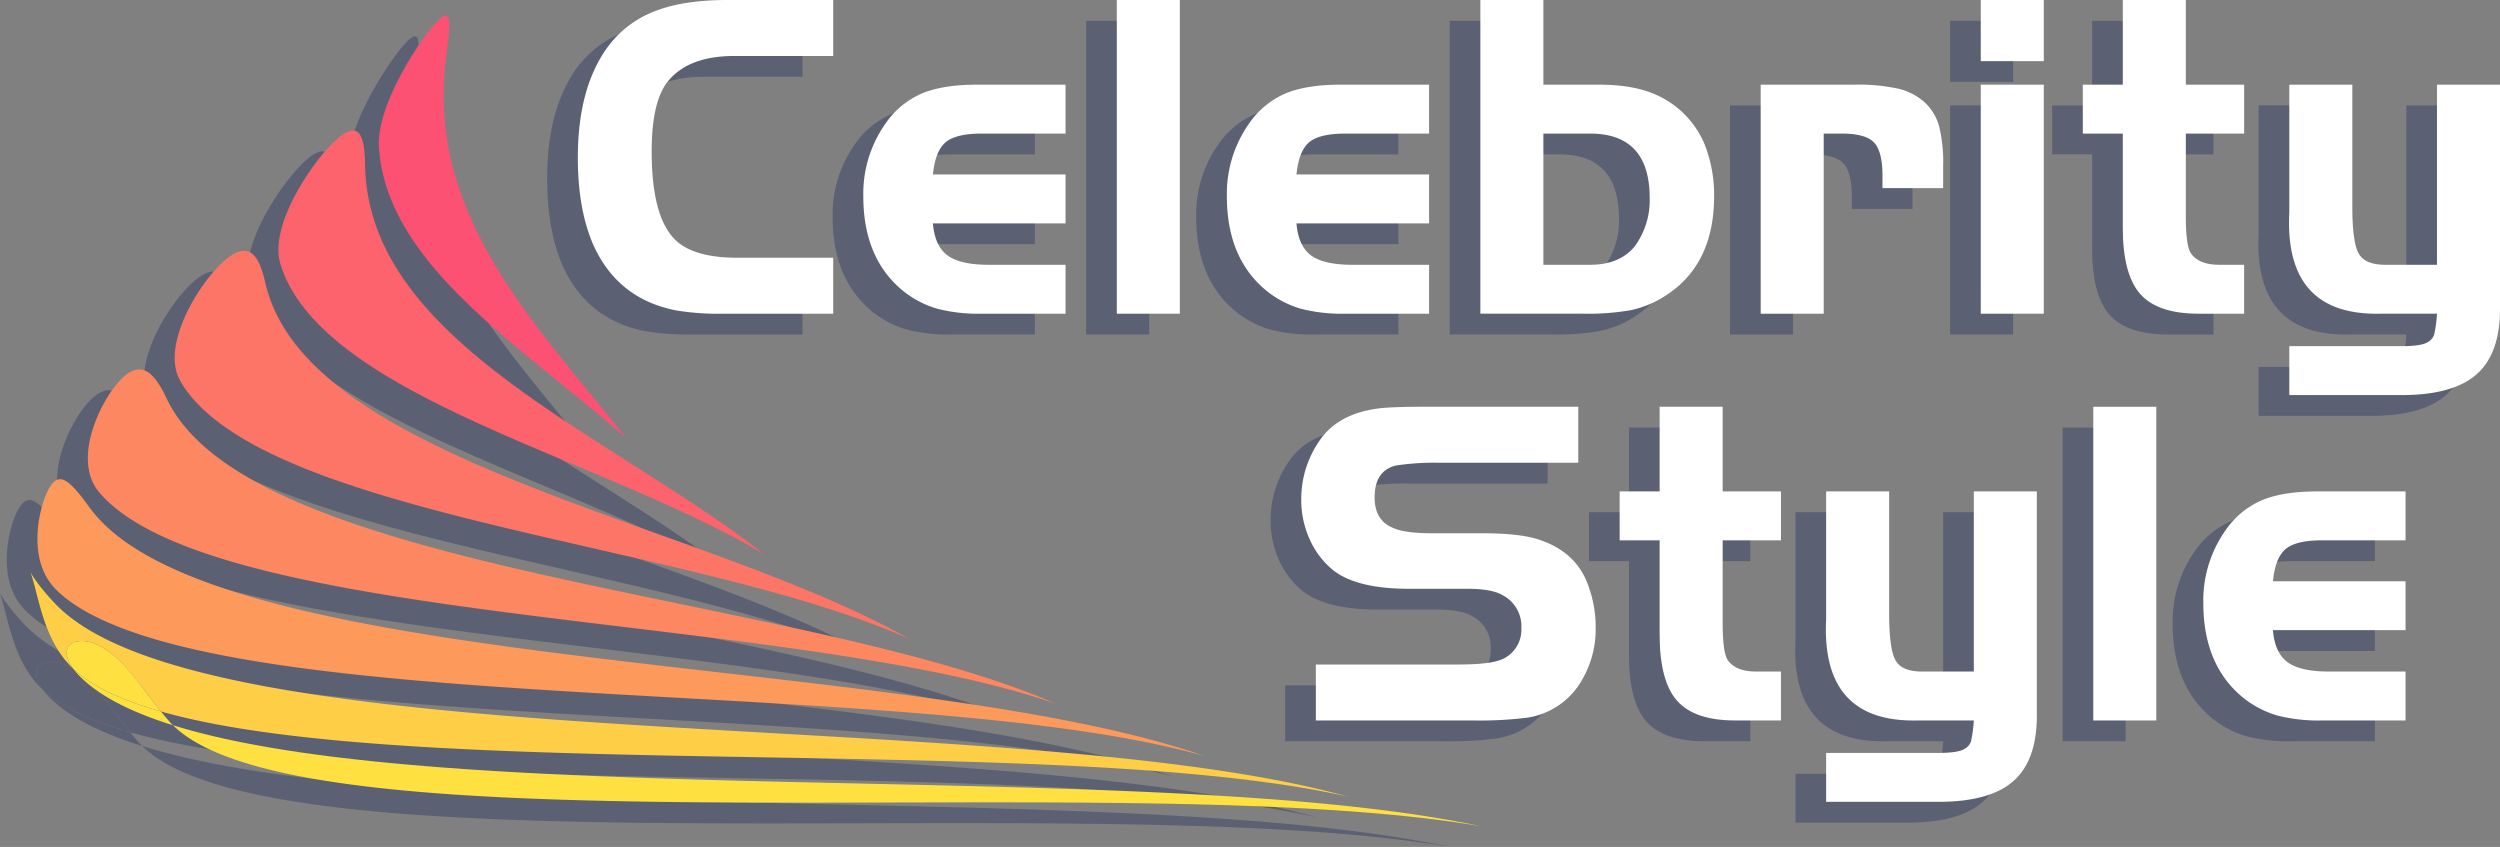 <svg xmlns="http://www.w3.org/2000/svg" width="672.166" height="227.713" viewBox="0 0 672.166 227.713">
  <rect x="0" y="0" width="672.166" height="227.713" fill="#808080" stroke="none"/>
  <g id="组_11" data-name="组 11" transform="translate(-13389.455 -8686.874)">
    <g id="组_5" data-name="组 5" opacity="0.35">
      <g id="组_1" data-name="组 1">
        <path id="路径_1" data-name="路径 1" d="M13605.232,8761.762v15.048h-29.464a69.583,69.583,0,0,1-12.771-.885q-15.554-3.035-22.129-17.324-4.3-9.608-4.3-23.773,0-16.944,6.574-27.567a28.355,28.355,0,0,1,12.836-11.254q8.029-3.538,20.676-3.541h28.578v15.048h-26.556q-12.013,0-17.577,6.449-4.677,5.313-4.678,19.222,0,18.718,7.207,24.532,5.057,4.046,15.807,4.046Z" fill="#16285b"/>
        <path id="路径_2" data-name="路径 2" d="M13667.7,8739.379v13.151h-35.66q.5,6.072,3.92,8.6t11.129,2.529h20.611v13.15h-22.508a44.3,44.3,0,0,1-11.95-1.327,26.587,26.587,0,0,1-8.662-4.363q-11.257-8.726-11.255-25.923a32.693,32.693,0,0,1,5.943-19.475,22.832,22.832,0,0,1,9.737-8.093q5.688-2.4,14.921-2.4h23.773v13.151h-22.508q-6.958,0-9.737,2.34t-3.415,8.661Z" fill="#16285b"/>
        <path id="路径_3" data-name="路径 3" d="M13698.427,8776.81h-16.944v-84.345h16.944Z" fill="#16285b"/>
        <path id="路径_4" data-name="路径 4" d="M13765.445,8739.379v13.151h-35.66q.505,6.072,3.92,8.6t11.129,2.529h20.611v13.15h-22.509a44.3,44.3,0,0,1-11.949-1.327,26.6,26.6,0,0,1-8.662-4.363q-11.256-8.726-11.255-25.923a32.7,32.7,0,0,1,5.943-19.475,22.843,22.843,0,0,1,9.737-8.093q5.689-2.4,14.922-2.4h23.772v13.151h-22.509q-6.955,0-9.735,2.34t-3.416,8.661Z" fill="#16285b"/>
        <path id="路径_5" data-name="路径 5" d="M13796.173,8715.227h14.922q9.863,0,16.06,3.034a25.171,25.171,0,0,1,12.267,12.773,36.86,36.86,0,0,1,2.655,14.162q0,18.716-13.531,27.062a27.461,27.461,0,0,1-8.852,3.6,67.034,67.034,0,0,1-12.9.948h-27.567v-84.345h16.945Zm0,13.151v35.281h12.52q7.964,0,12.013-4.933a20.867,20.867,0,0,0,4.046-13.024q0-17.323-16.059-17.324Z" fill="#16285b"/>
        <path id="路径_6" data-name="路径 6" d="M13854.593,8715.227h25.037a51.286,51.286,0,0,1,11.95,1.075,16.128,16.128,0,0,1,7.019,3.6,13.693,13.693,0,0,1,3.92,6.322,39.877,39.877,0,0,1,1.138,10.875v5.944h-16.312v-3.288q0-6.574-2.274-8.978t-8.727-2.4h-4.8v48.432h-16.945Z" fill="#16285b"/>
        <path id="路径_7" data-name="路径 7" d="M13913.772,8708.9v-16.439h16.943V8708.9Zm0,6.322h16.943v61.583h-16.943Z" fill="#16285b"/>
        <path id="路径_8" data-name="路径 8" d="M13951.96,8715.227v-22.762h16.944v22.762h15.68v13.151h-15.68v22.383q0,7.843,1.391,9.863,2.149,3.035,7.588,3.035h6.7v13.15h-12.266q-11,0-15.681-5.311t-4.678-17.829v-25.292h-10.749v-13.151Z" fill="#16285b"/>
        <path id="路径_9" data-name="路径 9" d="M14036.43,8763.659v-48.433h16.945v60.318q0,12.013-6.323,17.577t-20.105,5.564h-30.223v-13.151h30.223q5.436,0,7.081-1.137a3.533,3.533,0,0,0,1.645-1.962,34.572,34.572,0,0,0,.758-5.627h-15.047q-26.052.633-24.659-27.187v-34.4h16.945v32.752q0,9.611,1.707,12.646t7.144,3.035Z" fill="#16285b"/>
      </g>
      <g id="组_2" data-name="组 2">
        <path id="路径_10" data-name="路径 10" d="M13735,8886.176v-15.048h38.566q9.231,0,12.267-1.771a8.7,8.7,0,0,0,4.427-7.967,9.444,9.444,0,0,0-5.185-8.978q-2.911-1.642-9.357-1.645h-15.681q-14.291,0-20.611-5.186a22.578,22.578,0,0,1-6.133-8.219,25.606,25.606,0,0,1-2.213-10.622,27.41,27.41,0,0,1,5.184-16.186q5.057-7.083,16.187-8.347,3.794-.379,11.254-.379h41.856v15.048h-37.811a67.572,67.572,0,0,0-11.253.758q-5.691,1.393-5.691,8.6,0,6.069,4.806,8.093,3.16,1.518,10.621,1.517h13.531q10.367,0,15.428,1.771,8.977,3.034,12.393,10.623a32.16,32.16,0,0,1,2.655,13.023,26.859,26.859,0,0,1-3.541,13.784,20.425,20.425,0,0,1-14.795,10.369,101.693,101.693,0,0,1-14.542.759Z" fill="#16285b"/>
        <path id="路径_11" data-name="路径 11" d="M13827.431,8824.593v-22.762h16.945v22.762h15.68v13.15h-15.68v22.383q0,7.841,1.391,9.864,2.15,3.034,7.587,3.035h6.7v13.15h-12.266q-11,0-15.68-5.311t-4.68-17.83v-25.292h-10.749v-13.15Z" fill="#16285b"/>
        <path id="路径_12" data-name="路径 12" d="M13911.9,8873.025v-48.433h16.943v60.318q0,12.012-6.322,17.577t-20.106,5.563H13872.2V8894.9h30.221q5.438,0,7.082-1.138a3.525,3.525,0,0,0,1.644-1.96,34.507,34.507,0,0,0,.76-5.627h-15.049q-26.051.63-24.657-27.187v-34.4h16.943v32.752q0,9.611,1.707,12.646t7.145,3.035Z" fill="#16285b"/>
        <path id="路径_13" data-name="路径 13" d="M13960.965,8886.176h-16.943v-84.345h16.943Z" fill="#16285b"/>
        <path id="路径_14" data-name="路径 14" d="M14027.984,8848.745V8861.9h-35.66q.505,6.07,3.92,8.6t11.129,2.529h20.611v13.15h-22.509a44.241,44.241,0,0,1-11.949-1.329,26.563,26.563,0,0,1-8.662-4.361q-11.257-8.726-11.255-25.924a32.7,32.7,0,0,1,5.943-19.474,22.835,22.835,0,0,1,9.737-8.094q5.689-2.4,14.922-2.4h23.772v13.15h-22.509q-6.957,0-9.736,2.341t-3.415,8.661Z" fill="#16285b"/>
      </g>
      <path id="路径_15" data-name="路径 15" d="M13545.146,8804.733q-1.5-1.843-3.015-3.687t-3.025-3.689q-1.513-1.846-3.017-3.691t-2.984-3.691q-1.481-1.844-2.934-3.688t-2.861-3.687q-1.409-1.841-2.771-3.681t-2.664-3.673q-1.3-1.834-2.541-3.663t-2.4-3.648q-1.165-1.821-2.254-3.63t-2.095-3.605q-1-1.8-1.927-3.577t-1.753-3.542q-.833-1.761-1.577-3.5t-1.4-3.449q-.655-1.709-1.222-3.39t-1.048-3.322q-.482-1.642-.88-3.244t-.72-3.154q-.321-1.553-.567-3.055t-.429-2.941q-.18-1.443-.3-2.817c-.081-.917-.142-1.812-.187-2.68s-.075-1.712-.091-2.529-.019-1.605-.011-2.364.028-1.489.057-2.186.063-1.363.1-1.994.086-1.229.135-1.789.1-1.084.151-1.569.1-.932.152-1.338.1-.77.139-1.092.081-.6.113-.835.059-.423.078-.566c.211-1.567.374-2.954.476-4.143a23.75,23.75,0,0,0,.108-2.956,3.605,3.605,0,0,0-.363-1.672.725.725,0,0,0-.948-.286,5.043,5.043,0,0,0-1.642,1.2,28.633,28.633,0,0,0-2.4,2.771c-.508.65-1.036,1.36-1.578,2.119s-1.1,1.569-1.661,2.419-1.131,1.74-1.7,2.662-1.129,1.874-1.681,2.848-1.091,1.97-1.608,2.977-1.017,2.024-1.484,3.046-.906,2.043-1.306,3.058-.762,2.022-1.077,3.015-.587,1.966-.808,2.915a27.891,27.891,0,0,0-.5,2.765,20.162,20.162,0,0,0-.163,2.566c0,.146,0,.34.014.575s.023.516.046.836.051.683.09,1.082.089.84.151,1.314.137.985.229,1.529.2,1.122.327,1.729.276,1.247.447,1.914.365,1.362.586,2.082.468,1.465.746,2.233.584,1.559.924,2.37.712,1.642,1.119,2.49.85,1.715,1.329,2.6,1,1.779,1.551,2.69,1.149,1.837,1.781,2.773,1.3,1.885,2.017,2.843,1.463,1.927,2.255,2.9,1.621,1.962,2.489,2.954,1.776,1.992,2.72,3,1.924,2.019,2.94,3.036,2.064,2.041,3.146,3.068,2.2,2.062,3.338,3.1,2.314,2.078,3.511,3.123,2.417,2.095,3.658,3.147,2.5,2.109,3.782,3.169,2.574,2.123,3.88,3.191,2.623,2.138,3.946,3.213,2.654,2.152,3.985,3.235,2.663,2.169,3.99,3.26,2.651,2.185,3.966,3.283,2.619,2.2,3.908,3.311,2.548,2.2,3.8,3.313c-.534-.671-1.063-1.342-1.6-2.014Q13546.648,8806.577,13545.146,8804.733Z" fill="#16285b"/>
      <path id="路径_16" data-name="路径 16" d="M13586.228,8841.16q-1.857-1.452-3.8-2.9t-3.967-2.9q-2.021-1.447-4.111-2.892t-4.233-2.885q-2.029-1.364-4.1-2.726c-.078-.052-.153-.1-.231-.154q-2.19-1.438-4.415-2.876c-.937-.606-1.882-1.211-2.825-1.816-.549-.352-1.094-.705-1.645-1.057q-2.244-1.436-4.5-2.87l-4.511-2.87q-2.253-1.436-4.5-2.871t-4.458-2.872q-2.213-1.436-4.395-2.874t-4.313-2.877q-2.131-1.44-4.207-2.881t-4.084-2.885q-2.007-1.443-3.939-2.887t-3.782-2.89q-1.849-1.444-3.607-2.889t-3.42-2.886q-1.661-1.443-3.222-2.882t-3.015-2.872q-1.456-1.433-2.8-2.859t-2.584-2.84q-1.235-1.415-2.363-2.815t-2.145-2.783q-1.017-1.384-1.927-2.746t-1.715-2.7q-.806-1.336-1.508-2.644t-1.312-2.576q-.608-1.273-1.124-2.5t-.949-2.418q-.434-1.185-.787-2.319t-.64-2.213c-.191-.719-.359-1.416-.509-2.094s-.278-1.329-.393-1.961-.209-1.236-.292-1.816-.151-1.135-.21-1.662-.1-1.026-.142-1.5-.067-.907-.09-1.315-.04-.781-.053-1.124-.022-.649-.029-.923-.012-.511-.017-.712-.007-.364-.011-.49a29.8,29.8,0,0,0-.342-3.872,9.655,9.655,0,0,0-.774-2.665,2.743,2.743,0,0,0-1.274-1.371,2.483,2.483,0,0,0-1.854.012,8.817,8.817,0,0,0-2.5,1.481,28.042,28.042,0,0,0-3.165,3.021c-.581.635-1.169,1.316-1.76,2.036s-1.182,1.479-1.771,2.27-1.172,1.614-1.745,2.462-1.135,1.721-1.68,2.609-1.068,1.8-1.568,2.711-.976,1.842-1.417,2.77-.852,1.856-1.221,2.78-.7,1.843-.985,2.749-.524,1.8-.713,2.673a22.879,22.879,0,0,0-.409,2.559,17.155,17.155,0,0,0-.079,2.4,13.027,13.027,0,0,0,.271,2.209c.024.12.061.272.108.455s.107.4.179.638.157.514.258.812.215.625.347.977.282.729.45,1.13.357.825.568,1.271.444.914.7,1.4.542,1,.853,1.521.649,1.07,1.019,1.631.769,1.136,1.2,1.726.9,1.194,1.4,1.811,1.034,1.246,1.607,1.887,1.183,1.29,1.832,1.948,1.337,1.328,2.065,2,1.5,1.359,2.307,2.049,1.662,1.386,2.555,2.087,1.83,1.406,2.809,2.116,2,1.423,3.06,2.139,2.166,1.435,3.313,2.157,2.332,1.443,3.559,2.169,2.493,1.451,3.8,2.178,2.649,1.455,4.029,2.183,2.8,1.458,4.247,2.188,2.935,1.46,4.451,2.19,3.061,1.46,4.636,2.189,3.176,1.462,4.8,2.193,3.277,1.463,4.948,2.194,3.363,1.467,5.07,2.2,3.432,1.469,5.168,2.205,3.483,1.474,5.238,2.213l5.284,2.226q2.65,1.113,5.3,2.237t5.29,2.254q2.64,1.134,5.253,2.274t5.188,2.3q2.285,1.025,4.523,2.063c.188.087.382.173.569.26q2.518,1.167,4.975,2.349c.48.232.956.465,1.433.7,1.144.558,2.28,1.118,3.4,1.681q2.375,1.2,4.661,2.411t4.472,2.443c1.136.64,2.244,1.283,3.336,1.93C13586.484,8841.362,13586.358,8841.261,13586.228,8841.16Z" fill="#16285b"/>
      <path id="路径_17" data-name="路径 17" d="M13623.629,8863.107q-1.942-1.066-3.992-2.125t-4.194-2.109q-2.149-1.05-4.39-2.092t-4.569-2.075q-1.446-.642-2.927-1.28c-.6-.259-1.2-.519-1.811-.777q-2.043-.87-4.145-1.734c-.249-.1-.494-.206-.744-.308q-2.481-1.018-5.026-2.027t-5.146-2.013q-2.6-1-5.247-2-2.413-.911-4.861-1.815c-.157-.058-.312-.117-.469-.175q-2.682-.993-5.395-1.981l-.816-.3q-2.306-.839-4.622-1.678-2.728-.987-5.465-1.971l-5.469-1.969q-2.733-.984-5.454-1.969t-5.421-1.972q-2.7-.987-5.366-1.977t-5.295-1.981q-2.626-.993-5.2-1.99t-5.1-2q-2.518-1-4.974-2.01t-4.834-2.021q-2.38-1.014-4.683-2.033t-4.516-2.045q-2.213-1.024-4.338-2.055t-4.151-2.065q-2.026-1.036-3.954-2.074t-3.751-2.081q-1.822-1.042-3.541-2.085t-3.328-2.087q-1.608-1.044-3.111-2.085t-2.9-2.079q-1.393-1.037-2.68-2.068t-2.465-2.053q-1.181-1.022-2.255-2.031t-2.051-2q-.974-.995-1.852-1.971t-1.66-1.932q-.782-.954-1.477-1.884t-1.306-1.829q-.609-.9-1.143-1.766t-.991-1.7q-.46-.829-.852-1.617c-.264-.524-.5-1.035-.727-1.528s-.424-.974-.609-1.436-.355-.905-.509-1.33-.293-.832-.418-1.218-.237-.753-.339-1.1-.191-.668-.271-.97-.152-.579-.214-.834-.118-.484-.166-.69-.09-.386-.126-.541-.066-.282-.092-.384a23.8,23.8,0,0,0-1-3.152,10.706,10.706,0,0,0-1.23-2.3,4.838,4.838,0,0,0-1.491-1.4,3.353,3.353,0,0,0-1.788-.441,5.357,5.357,0,0,0-2.123.564,12.432,12.432,0,0,0-2.479,1.618,26.917,26.917,0,0,0-2.829,2.71c-.634.693-1.266,1.438-1.89,2.224s-1.24,1.614-1.841,2.478-1.186,1.758-1.745,2.678-1.1,1.864-1.6,2.822-.974,1.931-1.4,2.908-.815,1.959-1.152,2.937-.622,1.949-.852,2.908a24.345,24.345,0,0,0-.5,2.824,18.24,18.24,0,0,0-.114,2.687,13.915,13.915,0,0,0,.306,2.5,11.148,11.148,0,0,0,.748,2.266c.042.093.1.206.165.34s.148.286.243.458.2.362.326.571.263.434.417.677.326.5.516.778.4.566.623.872.473.626.74.96.557.681.868,1.039.647.73,1.008,1.112.745.775,1.157,1.178.852.815,1.319,1.236.963.851,1.49,1.288,1.083.881,1.672,1.332,1.209.907,1.863,1.369,1.341.929,2.063,1.4,1.479.947,2.271,1.427,1.619.96,2.483,1.444,1.766.971,2.7,1.459,1.914.978,2.927,1.467,2.063.982,3.151,1.474,2.215.981,3.378,1.473,2.366.981,3.605,1.471,2.515.978,3.827,1.466,2.662.972,4.049,1.456,2.806.967,4.262,1.447,2.947.959,4.471,1.437,3.081.951,4.67,1.424,3.209.943,4.859,1.411,3.33.935,5.038,1.4,3.441.928,5.2,1.389,3.546.92,5.354,1.378,3.639.914,5.49,1.368,3.722.908,5.61,1.361,3.793.9,5.712,1.356,3.852.9,5.8,1.353,3.9.9,5.862,1.354l5.908,1.355,5.936,1.361q2.969.681,5.94,1.369t5.928,1.381q2.956.694,5.893,1.4t5.84,1.412c1.127.276,2.24.558,3.359.835.8.2,1.609.4,2.405.6,1.21.3,2.4.615,3.6.924.689.178,1.389.354,2.075.533q2.81.735,5.56,1.482t5.431,1.512q2.681.762,5.284,1.541,2.332.7,4.591,1.407l.531.165q2.517.8,4.943,1.606l.058.02q2.4.8,4.694,1.621,2.326.829,4.548,1.676t4.333,1.71q2.112.861,4.109,1.743l.083.037Q13624.568,8863.622,13623.629,8863.107Z" fill="#16285b"/>
      <path id="路径_18" data-name="路径 18" d="M13662.179,8880.444q-1.849-.763-3.8-1.516t-3.99-1.493q-2.043-.741-4.18-1.472t-4.363-1.45c-1.039-.336-2.1-.669-3.166-1-.457-.142-.91-.285-1.373-.426-1.148-.352-2.318-.7-3.5-1.049l-1.209-.356q-2.394-.7-4.866-1.382t-5.018-1.359q-2.544-.675-5.158-1.341t-5.287-1.319c-.574-.142-1.163-.279-1.741-.419-1.217-.295-2.432-.59-3.664-.883-.461-.108-.933-.216-1.4-.324-1.365-.321-2.731-.643-4.116-.959q-2.78-.64-5.6-1.27t-5.686-1.255q-2.861-.625-5.752-1.244t-5.806-1.233c-.3-.062-.6-.124-.892-.187l-4.953-1.039-.116-.023q-2.871-.6-5.753-1.2-2.94-.611-5.881-1.218l-5.878-1.216q-2.936-.608-5.86-1.218t-5.829-1.22q-2.9-.612-5.785-1.225t-5.725-1.232q-2.846-.618-5.655-1.241t-5.57-1.252q-2.763-.628-5.475-1.263t-5.367-1.276q-2.654-.642-5.247-1.291t-5.119-1.306q-2.527-.658-4.98-1.322t-4.833-1.338q-2.379-.672-4.678-1.354t-4.515-1.371q-2.216-.688-4.347-1.387t-4.171-1.4q-2.042-.7-3.992-1.415t-3.81-1.429q-1.86-.718-3.625-1.439t-3.437-1.449q-1.671-.725-3.25-1.456t-3.061-1.46q-1.485-.729-2.875-1.462t-2.689-1.46q-1.3-.729-2.507-1.456t-2.328-1.447q-1.121-.719-2.152-1.434t-1.983-1.418q-.951-.7-1.819-1.4t-1.66-1.371q-.792-.678-1.51-1.342t-1.364-1.307q-.647-.643-1.229-1.266t-1.1-1.222c-.347-.4-.672-.79-.979-1.171s-.595-.754-.864-1.115-.524-.714-.762-1.055-.458-.671-.664-.989-.4-.624-.574-.917-.343-.574-.494-.842-.292-.521-.421-.761-.246-.464-.354-.675-.205-.405-.293-.584-.167-.344-.237-.49l-.187-.392c-.054-.113-.1-.211-.139-.289a26.685,26.685,0,0,0-1.934-3.35,11.41,11.41,0,0,0-1.989-2.264,5,5,0,0,0-2.088-1.1,4.062,4.062,0,0,0-2.249.144,7.84,7.84,0,0,0-2.466,1.471,18.784,18.784,0,0,0-2.7,2.866c-.558.716-1.1,1.491-1.635,2.313s-1.042,1.694-1.527,2.6-.946,1.852-1.371,2.821-.813,1.962-1.156,2.968-.64,2.022-.881,3.04a27.14,27.14,0,0,0-.543,3.039,21.537,21.537,0,0,0-.149,2.966,16.977,16.977,0,0,0,.294,2.824,13.744,13.744,0,0,0,.774,2.616,12.077,12.077,0,0,0,1.279,2.346c.051.072.112.158.187.256s.16.21.258.333.208.259.331.406.259.307.409.477.313.352.492.543.371.395.58.605.433.434.674.664.5.47.775.718.571.5.885.768.646.535,1,.813.726.563,1.121.854.813.588,1.253.891.9.609,1.389.923,1,.629,1.533.949,1.1.645,1.686.973,1.2.658,1.843.991,1.311.669,2.008,1.006,1.422.677,2.177,1.017,1.538.683,2.351,1.024,1.657.685,2.531,1.028,1.779.685,2.714,1.027,1.9.685,2.9,1.024,2.027.681,3.089,1.019,2.153.676,3.278,1.011,2.28.67,3.469,1,2.408.661,3.659.988,2.533.651,3.848.974,2.66.642,4.036.958,2.782.63,4.219.94,2.9.619,4.4.923,3.021.607,4.576.906,3.136.594,4.744.886,3.247.583,4.91.869,3.353.57,5.065.852,3.452.558,5.214.833,3.547.547,5.354.816,3.636.536,5.483.8,3.716.527,5.6.787,3.791.52,5.713.775,3.856.511,5.809.763,3.916.5,5.894.755,3.968.5,5.968.748,4.01.5,6.026.742,4.044.494,6.075.741l6.107.74,6.127.741q3.066.372,6.133.747t6.125.754q3.059.381,6.1.766,2.367.3,4.72.6l1.348.172c.944.122,1.88.247,2.821.371,1.065.141,2.136.279,3.2.42q2.994.4,5.954.809t5.878.828q2.919.417,5.789.849t5.688.873c1.275.2,2.531.406,3.789.611.593.1,1.2.189,1.785.288.918.15,1.813.308,2.721.462s1.829.306,2.727.463q2.691.469,5.313.955t5.166.983q2.546.5,5.01,1.017t4.846,1.048c.6.134,1.194.27,1.787.406q1.459.334,2.886.674c.554.132,1.1.267,1.646.4.96.235,1.912.473,2.847.712q2.2.567,4.307,1.147t4.112,1.179q2.01.6,3.917,1.211t3.7,1.236C13664.254,8881.314,13663.231,8880.878,13662.179,8880.444Z" fill="#16285b"/>
      <path id="路径_19" data-name="路径 19" d="M13703.606,8895.237q-1.683-.57-3.453-1.129t-3.627-1.107q-1.856-.548-3.8-1.085t-3.968-1.061q-2.024-.524-4.133-1.037-1.093-.267-2.208-.528-1.034-.243-2.088-.484-1.012-.23-2.044-.46-1.194-.265-2.411-.527-2.266-.488-4.609-.965t-4.757-.938q-2.414-.463-4.9-.915t-5.036-.891c-.928-.16-1.878-.317-2.819-.476-.783-.131-1.554-.264-2.346-.394-.538-.088-1.09-.174-1.632-.263-1.213-.2-2.423-.392-3.655-.585q-2.673-.417-5.4-.825t-5.508-.808q-2.777-.4-5.6-.788t-5.693-.771c-1.367-.183-2.748-.361-4.128-.54-.549-.072-1.092-.145-1.645-.215-.622-.081-1.254-.159-1.879-.239-1.317-.168-2.635-.337-3.963-.5q-2.937-.368-5.9-.729t-5.953-.719q-2.987-.357-5.992-.71t-6.021-.7l-6.042-.7-.752-.088-2.892-.332-2.406-.275-6.049-.693-6.038-.692q-3.013-.347-6.016-.7t-5.984-.7q-2.984-.352-5.943-.705t-5.892-.712q-2.931-.359-5.83-.722t-5.761-.731q-2.861-.369-5.681-.744t-5.595-.756q-2.773-.382-5.5-.771t-5.394-.786q-2.67-.4-5.283-.8t-5.165-.819q-2.552-.415-5.04-.837t-4.91-.854q-2.42-.432-4.772-.873t-4.631-.891q-2.281-.45-4.486-.91t-4.336-.927q-2.13-.469-4.183-.945t-4.026-.962q-1.975-.485-3.869-.978t-3.708-.993q-1.813-.5-3.547-1.008t-3.386-1.02q-1.652-.513-3.224-1.031t-3.062-1.041q-1.491-.521-2.9-1.047t-2.744-1.053q-1.332-.527-2.586-1.057t-2.433-1.058q-1.178-.527-2.281-1.055t-2.134-1.051q-1.031-.524-1.99-1.043t-1.85-1.033q-.892-.514-1.715-1.021t-1.585-1q-.762-.5-1.459-.983t-1.34-.961q-.64-.475-1.225-.935t-1.115-.905q-.53-.445-1.012-.872c-.321-.284-.625-.563-.914-.835s-.563-.538-.822-.8-.5-.509-.734-.753-.448-.478-.653-.705-.4-.445-.578-.655-.349-.412-.506-.6-.3-.375-.44-.547-.262-.335-.378-.488-.222-.294-.319-.425l-.266-.36-.212-.294c-.062-.088-.117-.162-.163-.225-.887-1.206-1.709-2.268-2.47-3.172a21.19,21.19,0,0,0-2.11-2.224,6.2,6.2,0,0,0-1.812-1.194,2.282,2.282,0,0,0-1.6-.07,3.4,3.4,0,0,0-1.486,1.148,11.126,11.126,0,0,0-1.434,2.45,23.678,23.678,0,0,0-.877,2.28c-.271.824-.519,1.705-.736,2.629s-.4,1.892-.551,2.887-.251,2.017-.3,3.05a28.188,28.188,0,0,0,.011,3.12,23.561,23.561,0,0,0,.392,3.094,19.586,19.586,0,0,0,.827,2.978,16.923,16.923,0,0,0,1.306,2.771,15.657,15.657,0,0,0,1.812,2.486l.19.208c.074.079.157.167.252.264s.2.2.314.318.242.237.381.369.289.271.451.418.337.3.524.464.388.332.6.508.441.358.685.548.5.384.774.585.561.408.866.62.628.429.966.651.7.447,1.07.678.769.465,1.181.7.844.479,1.3.725.924.492,1.417.742,1.008.5,1.544.758,1.095.511,1.676.771,1.187.517,1.814.777,1.278.522,1.954.784,1.378.525,2.1.787,1.477.525,2.253.788,1.579.523,2.408.785,1.684.521,2.565.779,1.79.517,2.727.773,1.9.51,2.89.763,2.01.5,3.057.752,2.119.5,3.222.739,2.231.485,3.39.724,2.344.475,3.559.707,2.455.464,3.725.69,2.567.451,3.892.671,2.679.438,4.059.652,2.787.424,4.221.631,2.9.41,4.382.61,3,.4,4.539.589,3.1.383,4.693.567,3.2.368,4.842.547,3.3.354,4.986.526,3.395.341,5.125.506,3.483.327,5.258.486,3.569.313,5.384.466,3.65.3,5.5.449,3.727.291,5.615.432,3.8.28,5.718.416,3.861.271,5.814.4,3.92.261,5.9.389,3.974.254,5.978.378,4.02.247,6.046.369,4.06.241,6.1.361,4.1.236,6.152.354,4.122.235,6.191.353l6.218.35,6.235.352q3.12.174,6.242.353l3.831.219,1.791.1.617.035q3.117.18,6.224.364t6.2.374q3.092.189,6.164.385t6.119.4q3.045.2,6.062.413t6,.43l.039,0c.937.069,1.859.142,2.789.211,1.031.078,2.069.155,3.092.235q2.94.23,5.835.469t5.739.492q2.846.252,5.636.517t5.524.542q2.732.277,5.4.568c.295.032.58.066.874.1q1.775.2,3.521.4c.29.033.589.065.878.1q2.6.3,5.139.626t5,.654q2.461.337,4.847.688t4.692.717q2.306.368,4.532.75c.265.045.522.091.783.137,1.212.211,2.411.425,3.585.645.091.016.179.034.27.05q2,.375,3.93.762,2.058.415,4.027.844t3.853.876q1.881.447,3.675.905t3.5.937c.11.03.216.062.326.093Q13704.351,8895.49,13703.606,8895.237Z" fill="#16285b"/>
      <path id="路径_20" data-name="路径 20" d="M13742.14,8906.249q-1.642-.444-3.364-.878t-3.522-.855q-1.8-.42-3.677-.831t-3.831-.807q-1.954-.4-3.984-.781-.979-.186-1.978-.368-1.068-.2-2.156-.388c-.5-.089-1.02-.174-1.526-.261-.914-.157-1.821-.316-2.756-.47q-2.177-.36-4.426-.705t-4.567-.681q-2.317-.333-4.7-.653t-4.837-.63c-1.119-.142-2.264-.277-3.4-.414-.523-.063-1.034-.129-1.562-.191-.581-.068-1.178-.134-1.764-.2-1.1-.127-2.2-.256-3.324-.38q-2.574-.283-5.205-.557t-5.317-.536q-2.685-.262-5.423-.514t-5.523-.493q-2.786-.242-5.616-.475l-.529-.042c-.854-.069-1.72-.138-2.58-.206s-1.723-.14-2.593-.208q-2.871-.223-5.78-.438t-5.854-.423q-2.943-.208-5.917-.409t-5.973-.4q-3-.195-6.023-.385-2.171-.136-4.356-.27l-1.58-.1-.126-.008q-3.041-.185-6.1-.367t-6.119-.359q-3.067-.18-6.138-.356t-6.146-.352l-6.146-.352-6.138-.351-3.944-.227-.47-.026-1.708-.1q-3.056-.176-6.1-.355t-6.066-.359q-3.023-.182-6.027-.366t-5.979-.372q-2.977-.19-5.924-.383t-5.863-.392q-2.915-.2-5.793-.4t-5.717-.417q-2.839-.211-5.634-.43t-5.546-.445q-2.75-.226-5.45-.461t-5.35-.477q-2.648-.243-5.243-.5t-5.132-.513q-2.536-.262-5.015-.531t-4.9-.549q-2.416-.281-4.769-.569t-4.641-.589q-2.29-.3-4.511-.607t-4.374-.627q-2.152-.318-4.236-.645t-4.1-.664q-2.013-.338-3.956-.683t-3.812-.7q-1.871-.354-3.669-.718t-3.524-.731q-1.726-.371-3.38-.747t-3.236-.761q-1.581-.384-3.091-.773t-2.947-.785q-1.438-.394-2.808-.794t-2.666-.8q-1.3-.4-2.526-.809t-2.393-.813q-1.162-.406-2.258-.815t-2.127-.815q-1.031-.409-2-.815t-1.875-.811q-.907-.406-1.754-.8t-1.636-.8q-.791-.4-1.524-.785t-1.414-.774q-.681-.382-1.31-.758t-1.208-.74q-.58-.365-1.112-.719t-1.021-.7c-.324-.228-.635-.452-.932-.671s-.579-.434-.848-.643-.525-.414-.77-.613-.474-.393-.693-.58-.427-.369-.622-.545-.381-.344-.557-.507-.338-.318-.49-.468-.3-.291-.433-.425-.258-.262-.374-.382-.222-.23-.318-.335-.187-.2-.269-.286-.153-.167-.217-.238-.121-.132-.17-.185c-1.576-1.729-2.788-3.2-3.67-4.373a29.424,29.424,0,0,1-1.735-2.542c-.3-.5-.354-.642-.254-.347s.343,1.023.682,2.24c.151.541.315,1.155.491,1.831s.365,1.412.568,2.2.423,1.618.663,2.485.5,1.769.794,2.688.61,1.86.968,2.8.751,1.892,1.188,2.831.918,1.866,1.446,2.771a28.518,28.518,0,0,0,1.737,2.63,24.731,24.731,0,0,0,2.038,2.41l.18.187.232.23c.085.085.18.177.284.277l.192.181a12.566,12.566,0,0,1-.978-1.479,6.178,6.178,0,0,1-.854-2.64,2.989,2.989,0,0,1,.558-1.975,3.4,3.4,0,0,1,1.728-1.169,6.3,6.3,0,0,1,2.616-.205,11.085,11.085,0,0,1,3.226.913,16.455,16.455,0,0,1,2.285,1.238,21.852,21.852,0,0,1,2.223,1.651c.729.612,1.443,1.282,2.146,2s1.392,1.475,2.072,2.267,1.352,1.615,2.018,2.457,1.328,1.7,1.989,2.567,1.317,1.735,1.978,2.6,1.321,1.716,1.984,2.549c.176.221.352.436.528.653.5.144,1.01.285,1.531.427q1.216.33,2.5.654t2.653.645q1.364.318,2.8.631t2.958.617q1.518.3,3.113.6t3.269.584q1.673.287,3.426.565t3.583.546q1.83.268,3.739.524t3.9.5q1.988.246,4.051.482t4.205.459q2.14.224,4.357.436t4.5.412q2.29.2,4.651.391t4.795.365q2.43.177,4.933.344t5.068.32q2.566.155,5.2.3t5.321.276q2.691.133,5.441.257t5.553.237q2.805.114,5.66.219t5.76.2q2.9.1,5.853.186t5.939.17q2.988.081,6.016.156t6.086.146q3.06.069,6.149.135t6.2.126q3.113.062,6.247.12t6.283.115l6.311.113,6.329.11,6.339.112,6.34.115,6.331.119q3.163.062,6.313.127,2.046.041,4.085.088l.69.014,1.512.033q3.135.07,6.251.146t6.207.158q3.089.082,6.152.172t6.092.189q3.029.1,6.021.207t5.943.226c.254.01.5.021.755.032l1.978.083c1.042.044,2.09.086,3.123.132q2.906.129,5.762.271t5.66.294q2.8.152,5.551.318t5.437.347q2.688.179,5.313.374c.648.047,1.278.1,1.921.147.988.076,1.981.151,2.956.23l.309.023q2.561.209,5.051.433t4.912.462q2.42.237,4.767.492t4.618.524q2.272.27,4.466.556c.57.074,1.134.15,1.7.227.879.118,1.753.238,2.613.361l.87.127c1.107.16,2.205.324,3.278.491q2.035.318,3.988.651t3.823.681q1.871.35,3.657.713t3.489.742c.191.042.375.086.564.128Q13742.932,8906.464,13742.14,8906.249Z" fill="#16285b"/>
      <path id="路径_21" data-name="路径 21" d="M13427.148,8886.885c-.118-.124-.229-.243-.331-.354s-.2-.217-.282-.315-.166-.188-.238-.271l-.2-.229c-.059-.067-.109-.129-.155-.183-.488-.573-.977-1.168-1.463-1.772l-.827-.235q-1.143-.335-2.214-.671t-2.076-.674q-1-.337-1.94-.676t-1.807-.676q-.872-.338-1.681-.674t-1.558-.668q-.749-.334-1.438-.66t-1.326-.651q-.634-.321-1.217-.637c-.389-.209-.76-.417-1.113-.621s-.693-.405-1.015-.6-.631-.393-.923-.582-.568-.376-.833-.559-.513-.357-.749-.531-.46-.339-.671-.5-.41-.318-.6-.47-.362-.3-.526-.436-.317-.273-.461-.4-.275-.247-.4-.36l-.147-.139a19.521,19.521,0,0,0,1.462,1.7l.163.169c.063.063.131.134.209.211s.162.162.256.253.2.189.306.293.229.215.356.332.265.24.41.369.3.264.466.4.341.286.526.437.381.309.588.469.425.328.654.5.47.347.723.526.518.364.8.552.568.379.872.575.621.395.952.6.676.407,1.037.616.733.419,1.124.632.795.431,1.216.648.858.438,1.312.66.925.445,1.411.671.992.452,1.515.679,1.063.457,1.622.687,1.135.46,1.73.69,1.211.462,1.846.693,1.288.462,1.963.692,1.366.463,2.081.693c.367.118.757.236,1.136.354-.056-.054-.114-.11-.166-.162C13427.394,8887.141,13427.267,8887.01,13427.148,8886.885Z" fill="#16285b"/>
      <path id="路径_22" data-name="路径 22" d="M13401.512,8872.836c.144.127.3.26.461.4s.339.285.526.436.386.309.6.47.435.33.671.5.485.351.749.531.541.368.833.559.6.384.923.582.659.4,1.015.6.725.412,1.113.621.794.423,1.217.637.865.433,1.326.651.939.438,1.438.66,1.019.443,1.558.668,1.1.448,1.681.674,1.183.45,1.807.676,1.271.451,1.94.676,1.36.45,2.076.674,1.452.447,2.214.671l.827.235c-.177-.218-.353-.433-.528-.653-.663-.833-1.324-1.687-1.984-2.549s-1.317-1.731-1.978-2.6-1.322-1.725-1.989-2.567-1.337-1.665-2.018-2.457-1.37-1.552-2.072-2.267-1.417-1.385-2.146-2a21.852,21.852,0,0,0-2.223-1.651,16.455,16.455,0,0,0-2.285-1.238,11.085,11.085,0,0,0-3.226-.913,6.3,6.3,0,0,0-2.616.205,3.4,3.4,0,0,0-1.728,1.169,2.989,2.989,0,0,0-.558,1.975,6.178,6.178,0,0,0,.854,2.64,12.566,12.566,0,0,0,.978,1.479l.147.139C13401.236,8872.589,13401.369,8872.71,13401.512,8872.836Z" fill="#16285b"/>
      <g id="组_4" data-name="组 4">
        <g id="组_3" data-name="组 3">
          <path id="路径_23" data-name="路径 23" d="M13772.437,8913.25q-1.852-.341-3.778-.67t-3.927-.645q-2-.315-4.072-.615c-.413-.061-.843-.117-1.26-.177-.979-.139-1.955-.278-2.957-.412-.189-.026-.387-.05-.575-.074-1.246-.166-2.5-.33-3.783-.488q-2.213-.274-4.5-.535t-4.632-.508q-2.35-.248-4.764-.482t-4.893-.454c-.283-.025-.574-.049-.856-.073q-1.525-.135-3.072-.264c-.365-.03-.721-.062-1.088-.093q-2.539-.208-5.136-.4t-5.252-.381q-2.654-.185-5.361-.355t-5.466-.333q-2.76-.161-5.565-.312c-.843-.045-1.7-.087-2.549-.131-.722-.037-1.442-.075-2.168-.11l-.942-.05q-2.851-.139-5.746-.27t-5.827-.253q-2.933-.122-5.9-.234t-5.971-.219q-3-.107-6.032-.205t-6.087-.19l-.349-.011-.937-.026q-2.42-.073-4.85-.143-3.078-.086-6.176-.169l-6.209-.16q-3.113-.078-6.235-.151t-6.256-.147l-6.266-.143-6.272-.141-6.268-.138-6.259-.139-6.241-.142-6.218-.144q-3.1-.073-6.187-.149t-6.147-.155q-3.063-.079-6.1-.162t-6.051-.172q-3.012-.089-5.993-.183t-5.928-.193q-2.947-.1-5.858-.206t-5.78-.22q-2.87-.114-5.7-.234t-5.611-.25q-2.782-.13-5.517-.268t-5.419-.285q-2.684-.146-5.316-.3t-5.208-.322q-2.577-.164-5.1-.34t-4.981-.359q-2.459-.186-4.86-.382t-4.739-.4q-2.338-.205-4.614-.421t-4.484-.441q-2.21-.226-4.354-.462t-4.222-.481q-2.077-.246-4.088-.5t-3.951-.521q-1.942-.265-3.815-.54t-3.678-.558q-1.8-.284-3.539-.576t-3.4-.592q-1.666-.3-3.264-.609t-3.126-.623q-1.529-.315-2.991-.636t-2.854-.649c-.931-.219-1.836-.438-2.722-.661s-1.747-.444-2.589-.669-1.659-.451-2.459-.678-1.573-.455-2.33-.684c-.366-.111-.713-.224-1.069-.335.089.088.175.174.271.267.156.148.322.3.5.462s.363.323.563.493.409.343.631.521.457.362.705.549.509.377.784.57.563.393.867.593.623.4.958.61.686.415,1.053.626.751.423,1.151.638.82.432,1.257.649.894.438,1.368.656.97.44,1.483.662,1.048.441,1.6.663,1.13.442,1.728.664,1.217.441,1.857.66,1.3.439,1.99.657,1.4.435,2.129.65,1.489.428,2.27.64,1.585.421,2.415.629,1.683.413,2.561.616,1.783.4,2.713.6,1.884.394,2.865.585,1.987.381,3.019.566,2.092.368,3.176.547,2.2.354,3.333.526,2.3.339,3.489.5,2.406.325,3.648.48,2.512.31,3.807.457,2.616.292,3.963.433,2.721.275,4.119.407,2.824.259,4.274.382,2.925.24,4.426.355,3.026.225,4.576.329,3.125.207,4.723.3,3.222.19,4.867.278,3.315.173,5.007.253,3.406.156,5.143.229,3.494.139,5.273.2,3.579.124,5.4.181,3.661.107,5.52.157,3.739.093,5.636.135,3.812.079,5.743.114,3.883.065,5.847.095,3.945.054,5.941.076,4.006.043,6.03.06,4.063.032,6.112.045,4.11.022,6.184.031,4.157.014,6.251.018,4.2.009,6.309.01h6.356q3.189,0,6.4-.008l6.43-.011,6.454-.015,6.469-.016,6.476-.014q3.236-.007,6.472-.011l6.461-.006q3.226,0,6.439,0t6.411.01l1.447,0h.262q2.336.007,4.663.016,3.176.015,6.326.034t6.271.049q3.12.029,6.208.065t6.135.084q3.048.048,6.055.1c1.076.021,2.136.045,3.2.067l1.716.036c.348.008.7.014,1.048.022q2.962.069,5.872.149t5.771.174q2.858.094,5.661.2t5.545.229q2.742.12,5.422.256c.876.044,1.73.093,2.6.14.9.049,1.811.095,2.7.146l.089,0q2.568.148,5.071.311,2.543.167,5.02.349t4.876.381q2.4.2,4.729.412t4.574.445l.1.012q1.7.174,3.357.36l.963.107q2.168.249,4.259.513t4.1.546q2.008.281,3.934.579,1.84.286,3.6.584-1.521-.325-3.1-.641Q13774.288,8913.592,13772.437,8913.25Z" fill="#16285b"/>
        </g>
      </g>
    </g>
    <g id="组_10" data-name="组 10">
      <g id="组_6" data-name="组 6">
        <path id="路径_24" data-name="路径 24" d="M13613.478,8756.171v15.048h-29.463a69.576,69.576,0,0,1-12.771-.885q-15.555-3.037-22.13-17.324-4.3-9.609-4.3-23.773,0-16.944,6.574-27.568a28.359,28.359,0,0,1,12.836-11.253q8.029-3.539,20.676-3.541h28.577v15.048h-26.555q-12.015,0-17.577,6.449-4.68,5.313-4.679,19.222,0,18.718,7.208,24.532,5.057,4.046,15.806,4.046Z" fill="#fff"/>
        <path id="路径_25" data-name="路径 25" d="M13675.944,8733.788v13.151h-35.66q.505,6.072,3.92,8.6t11.129,2.529h20.611v13.15h-22.508a44.246,44.246,0,0,1-11.949-1.328,26.58,26.58,0,0,1-8.663-4.362q-11.256-8.726-11.255-25.923a32.694,32.694,0,0,1,5.944-19.475,22.828,22.828,0,0,1,9.736-8.093q5.689-2.4,14.922-2.4h23.772v13.151h-22.508q-6.957,0-9.736,2.34t-3.416,8.661Z" fill="#fff"/>
        <path id="路径_26" data-name="路径 26" d="M13706.672,8771.219h-16.944v-84.345h16.944Z" fill="#fff"/>
        <path id="路径_27" data-name="路径 27" d="M13773.691,8733.788v13.151h-35.66q.5,6.072,3.92,8.6t11.129,2.529h20.611v13.15h-22.509a44.246,44.246,0,0,1-11.949-1.328,26.556,26.556,0,0,1-8.662-4.362q-11.257-8.726-11.255-25.923a32.693,32.693,0,0,1,5.943-19.475,22.825,22.825,0,0,1,9.737-8.093q5.688-2.4,14.921-2.4h23.773v13.151h-22.509q-6.957,0-9.736,2.34t-3.415,8.661Z" fill="#fff"/>
        <path id="路径_28" data-name="路径 28" d="M13804.419,8709.636h14.921q9.863,0,16.061,3.034a25.169,25.169,0,0,1,12.266,12.773,36.86,36.86,0,0,1,2.655,14.162q0,18.716-13.53,27.062a27.458,27.458,0,0,1-8.852,3.6,66.952,66.952,0,0,1-12.9.949h-27.566v-84.345h16.945Zm0,13.151v35.281h12.518q7.967,0,12.015-4.933a20.867,20.867,0,0,0,4.046-13.024q0-17.325-16.061-17.324Z" fill="#fff"/>
        <path id="路径_29" data-name="路径 29" d="M13862.839,8709.636h25.037a51.292,51.292,0,0,1,11.95,1.075,16.134,16.134,0,0,1,7.019,3.6,13.7,13.7,0,0,1,3.92,6.322,39.916,39.916,0,0,1,1.138,10.875v5.944h-16.312v-3.288q0-6.574-2.275-8.978t-8.727-2.4h-4.8v48.432h-16.944Z" fill="#fff"/>
        <path id="路径_30" data-name="路径 30" d="M13922.017,8703.313v-16.439h16.945v16.439Zm0,6.322h16.945v61.583h-16.945Z" fill="#fff"/>
        <path id="路径_31" data-name="路径 31" d="M13960.205,8709.636v-22.762h16.945v22.762h15.68v13.151h-15.68v22.383q0,7.843,1.391,9.863,2.149,3.034,7.587,3.035h6.7v13.15h-12.266q-11,0-15.681-5.311t-4.679-17.829v-25.292h-10.749v-13.151Z" fill="#fff"/>
        <path id="路径_32" data-name="路径 32" d="M14044.676,8758.068v-48.433h16.945v60.318q0,12.013-6.323,17.577t-20.106,5.564h-30.222v-13.151h30.222q5.438,0,7.082-1.138a3.527,3.527,0,0,0,1.644-1.961,34.415,34.415,0,0,0,.759-5.627h-15.048q-26.052.631-24.658-27.187v-34.4h16.944v32.752q0,9.611,1.707,12.646t7.144,3.035Z" fill="#fff"/>
      </g>
      <g id="组_7" data-name="组 7">
        <path id="路径_33" data-name="路径 33" d="M13743.24,8880.585v-15.048h38.567q9.23,0,12.267-1.771a8.7,8.7,0,0,0,4.426-7.966,9.444,9.444,0,0,0-5.185-8.978q-2.911-1.644-9.357-1.645h-15.681q-14.29,0-20.611-5.186a22.608,22.608,0,0,1-6.133-8.219,25.621,25.621,0,0,1-2.213-10.622,27.4,27.4,0,0,1,5.185-16.186q5.055-7.083,16.187-8.347,3.792-.379,11.254-.379h41.855v15.048h-37.81a67.587,67.587,0,0,0-11.254.758q-5.691,1.392-5.691,8.6,0,6.069,4.8,8.093,3.161,1.518,10.623,1.517H13788q10.365,0,15.427,1.771,8.977,3.034,12.394,10.623a32.159,32.159,0,0,1,2.655,13.022,26.87,26.87,0,0,1-3.541,13.785,20.425,20.425,0,0,1-14.8,10.369,101.649,101.649,0,0,1-14.541.759Z" fill="#fff"/>
        <path id="路径_34" data-name="路径 34" d="M13835.677,8819V8796.24h16.945V8819h15.68v13.15h-15.68v22.383q0,7.841,1.39,9.863,2.15,3.035,7.588,3.035h6.7v13.151h-12.266q-11,0-15.68-5.311t-4.68-17.83v-25.292h-10.749V8819Z" fill="#fff"/>
        <path id="路径_35" data-name="路径 35" d="M13920.146,8867.434V8819h16.944v60.318q0,12.012-6.323,17.577t-20.105,5.563h-30.222v-13.152h30.222q5.436,0,7.081-1.137a3.527,3.527,0,0,0,1.645-1.96,34.665,34.665,0,0,0,.759-5.627H13905.1q-26.051.63-24.658-27.187V8819h16.944v32.752q0,9.611,1.707,12.645t7.145,3.035Z" fill="#fff"/>
        <path id="路径_36" data-name="路径 36" d="M13969.211,8880.585h-16.945V8796.24h16.945Z" fill="#fff"/>
        <path id="路径_37" data-name="路径 37" d="M14036.23,8843.154v13.15h-35.66q.5,6.07,3.92,8.6t11.129,2.528h20.611v13.151h-22.509a44.28,44.28,0,0,1-11.949-1.329,26.551,26.551,0,0,1-8.663-4.362q-11.256-8.725-11.256-25.923a32.689,32.689,0,0,1,5.945-19.474,22.835,22.835,0,0,1,9.737-8.094q5.688-2.4,14.921-2.4h23.773v13.15h-22.509q-6.957,0-9.736,2.341t-3.415,8.661Z" fill="#fff"/>
      </g>
      <path id="路径_38" data-name="路径 38" d="M13553.392,8799.142q-1.5-1.841-3.015-3.687l-3.025-3.69q-1.513-1.844-3.017-3.69t-2.984-3.691q-1.481-1.844-2.933-3.688t-2.862-3.687q-1.409-1.841-2.771-3.681t-2.665-3.673q-1.3-1.835-2.541-3.663t-2.4-3.648q-1.165-1.821-2.254-3.63t-2.095-3.605q-1.006-1.8-1.927-3.577t-1.754-3.542q-.833-1.761-1.576-3.5t-1.4-3.449q-.653-1.709-1.221-3.39t-1.048-3.322q-.482-1.642-.88-3.244t-.72-3.154q-.321-1.554-.568-3.055t-.429-2.942q-.182-1.441-.3-2.816t-.188-2.681q-.067-1.3-.092-2.528t-.009-2.364c.008-.759.028-1.489.056-2.186s.063-1.363.1-1.994.087-1.229.136-1.789.1-1.084.151-1.569.1-.932.152-1.338.1-.771.138-1.092.081-.6.114-.835.058-.423.077-.566c.21-1.568.373-2.954.477-4.143a23.54,23.54,0,0,0,.107-2.956,3.607,3.607,0,0,0-.362-1.672.725.725,0,0,0-.948-.286,5.023,5.023,0,0,0-1.642,1.2,28.253,28.253,0,0,0-2.405,2.771c-.507.65-1.036,1.36-1.578,2.119s-1.1,1.569-1.661,2.419-1.13,1.74-1.7,2.662-1.129,1.874-1.68,2.848-1.091,1.969-1.608,2.977-1.018,2.024-1.485,3.046-.905,2.043-1.3,3.058-.763,2.022-1.078,3.014-.587,1.967-.807,2.915a27.908,27.908,0,0,0-.5,2.766,20.165,20.165,0,0,0-.164,2.565c0,.147.006.341.015.576s.023.516.046.836.051.683.09,1.082.088.839.15,1.314.138.984.229,1.528.2,1.122.328,1.73.275,1.247.446,1.914.365,1.362.586,2.082.469,1.465.746,2.232.584,1.56.924,2.37.712,1.643,1.12,2.491.849,1.715,1.329,2.6,1,1.78,1.551,2.691,1.147,1.837,1.781,2.773,1.3,1.885,2.017,2.843,1.463,1.927,2.254,2.9,1.621,1.962,2.49,2.953,1.774,1.993,2.719,3,1.925,2.02,2.94,3.037,2.065,2.041,3.146,3.068,2.2,2.061,3.339,3.1,2.313,2.078,3.511,3.123,2.416,2.094,3.657,3.147,2.5,2.108,3.783,3.169,2.573,2.123,3.879,3.19,2.623,2.139,3.947,3.214,2.653,2.152,3.984,3.235,2.662,2.169,3.99,3.259,2.652,2.186,3.967,3.284,2.617,2.2,3.907,3.311,2.548,2.2,3.795,3.313c-.532-.671-1.062-1.342-1.6-2.014Q13554.895,8800.985,13553.392,8799.142Z" fill="#fc5173"/>
      <path id="路径_39" data-name="路径 39" d="M13594.474,8835.569q-1.857-1.453-3.806-2.9t-3.967-2.9q-2.021-1.449-4.11-2.892t-4.233-2.885q-2.03-1.364-4.1-2.727l-.232-.153q-2.188-1.438-4.414-2.876c-.937-.606-1.883-1.211-2.826-1.816-.549-.352-1.094-.705-1.645-1.057q-2.246-1.436-4.5-2.87l-4.511-2.87q-2.254-1.436-4.5-2.871t-4.457-2.872q-2.215-1.436-4.4-2.874t-4.312-2.877q-2.131-1.44-4.208-2.881t-4.083-2.885q-2.008-1.443-3.94-2.887t-3.781-2.89q-1.85-1.444-3.608-2.889t-3.42-2.886q-1.66-1.444-3.222-2.883t-3.016-2.872q-1.453-1.431-2.8-2.858t-2.584-2.84q-1.238-1.415-2.364-2.815t-2.145-2.784q-1.017-1.383-1.927-2.746t-1.714-2.7q-.806-1.336-1.51-2.644t-1.311-2.578q-.608-1.27-1.124-2.5t-.949-2.418q-.434-1.185-.788-2.319t-.64-2.214q-.286-1.077-.508-2.093t-.393-1.961c-.112-.63-.21-1.237-.293-1.816s-.15-1.136-.209-1.662-.1-1.026-.142-1.5-.068-.907-.091-1.315-.04-.782-.054-1.124-.021-.649-.028-.923-.012-.511-.016-.712-.008-.364-.012-.49a29.657,29.657,0,0,0-.342-3.873,9.676,9.676,0,0,0-.774-2.665,2.746,2.746,0,0,0-1.273-1.371,2.488,2.488,0,0,0-1.854.013,8.78,8.78,0,0,0-2.5,1.481,27.872,27.872,0,0,0-3.165,3.021c-.581.635-1.17,1.315-1.76,2.036s-1.183,1.479-1.771,2.27-1.174,1.614-1.746,2.462-1.135,1.721-1.679,2.609-1.069,1.8-1.569,2.711-.975,1.842-1.416,2.769-.853,1.857-1.222,2.781-.7,1.842-.985,2.749-.524,1.8-.712,2.673a22.888,22.888,0,0,0-.41,2.559,17.3,17.3,0,0,0-.079,2.4,13.128,13.128,0,0,0,.27,2.209c.026.12.063.272.109.455s.107.4.179.638.158.514.258.812.215.625.348.976.281.729.45,1.131.357.824.567,1.271.444.914.7,1.4.541,1,.853,1.521.649,1.07,1.018,1.63.769,1.137,1.2,1.727.9,1.193,1.4,1.811,1.036,1.246,1.609,1.886,1.182,1.29,1.831,1.949,1.337,1.328,2.065,2,1.5,1.36,2.308,2.05,1.661,1.386,2.555,2.087,1.829,1.405,2.808,2.115,2,1.424,3.061,2.14,2.166,1.435,3.312,2.157,2.331,1.443,3.559,2.169,2.493,1.45,3.8,2.178,2.649,1.455,4.029,2.183,2.8,1.458,4.247,2.188,2.935,1.46,4.45,2.189,3.062,1.46,4.636,2.19,3.176,1.462,4.8,2.193,3.277,1.463,4.948,2.194,3.362,1.466,5.07,2.2,3.432,1.469,5.167,2.205,3.483,1.474,5.239,2.213,3.519,1.481,5.284,2.225,3.534,1.489,5.3,2.238,3.532,1.5,5.291,2.254,3.512,1.514,5.253,2.274,3.473,1.526,5.187,2.3q2.284,1.024,4.523,2.062c.188.088.383.174.57.261q2.518,1.166,4.974,2.349c.481.232.956.465,1.433.7,1.144.558,2.28,1.118,3.4,1.681q2.375,1.2,4.662,2.411t4.472,2.443c1.136.64,2.243,1.282,3.335,1.93C13594.729,8835.771,13594.6,8835.67,13594.474,8835.569Z" fill="#fc636d"/>
      <path id="路径_40" data-name="路径 40" d="M13631.875,8857.516q-1.944-1.066-3.992-2.125t-4.2-2.108q-2.146-1.05-4.389-2.092t-4.569-2.075q-1.446-.643-2.926-1.28-.9-.388-1.811-.778-2.045-.87-4.146-1.733l-.745-.309q-2.479-1.017-5.024-2.026t-5.146-2.014q-2.6-1-5.247-2-2.413-.91-4.86-1.814l-.47-.175q-2.682-.993-5.394-1.981l-.817-.3q-2.3-.839-4.623-1.678-2.726-.987-5.463-1.972l-5.469-1.968q-2.733-.986-5.455-1.969t-5.42-1.972q-2.7-.987-5.367-1.977t-5.294-1.981q-2.626-.993-5.205-1.99t-5.1-2q-2.52-1-4.974-2.01t-4.835-2.022q-2.382-1.012-4.683-2.032t-4.515-2.045q-2.216-1.024-4.339-2.055t-4.15-2.066q-2.026-1.034-3.954-2.073t-3.751-2.081q-1.822-1.042-3.541-2.085t-3.328-2.088q-1.608-1.043-3.111-2.085t-2.9-2.078q-1.393-1.037-2.679-2.068t-2.466-2.053q-1.179-1.022-2.255-2.031t-2.051-2q-.974-.995-1.851-1.972t-1.66-1.931q-.784-.954-1.478-1.884t-1.3-1.829q-.611-.9-1.143-1.766t-.992-1.7q-.458-.829-.852-1.617c-.263-.524-.5-1.035-.726-1.53s-.425-.972-.61-1.434-.354-.905-.509-1.33-.292-.832-.418-1.218-.237-.753-.339-1.1-.19-.669-.271-.97-.151-.58-.214-.834-.118-.484-.166-.69-.09-.387-.125-.541-.066-.282-.092-.385a23.684,23.684,0,0,0-1-3.151,10.683,10.683,0,0,0-1.229-2.3,4.86,4.86,0,0,0-1.491-1.4,3.356,3.356,0,0,0-1.789-.441,5.336,5.336,0,0,0-2.122.564,12.464,12.464,0,0,0-2.479,1.618,26.916,26.916,0,0,0-2.828,2.71q-.951,1.04-1.89,2.223c-.624.786-1.24,1.615-1.842,2.479s-1.185,1.758-1.746,2.678-1.1,1.864-1.6,2.822-.975,1.931-1.4,2.908-.815,1.959-1.152,2.937-.623,1.949-.852,2.908a24.147,24.147,0,0,0-.5,2.824,18.506,18.506,0,0,0-.114,2.687,13.914,13.914,0,0,0,.307,2.5,11.2,11.2,0,0,0,.747,2.265c.043.094.1.206.166.341s.147.286.243.458.2.361.326.57.263.435.416.678.327.5.517.778.4.566.623.872.472.626.739.96.557.681.868,1.039.648.73,1.008,1.112.746.774,1.158,1.178.852.815,1.318,1.236.964.851,1.491,1.288,1.083.881,1.671,1.331,1.21.907,1.863,1.37,1.341.929,2.063,1.4,1.479.947,2.271,1.426,1.618.96,2.483,1.445,1.765.97,2.7,1.459,1.913.978,2.926,1.467,2.063.982,3.152,1.474,2.214.981,3.378,1.473,2.365.981,3.6,1.471,2.516.978,3.828,1.465,2.663.973,4.048,1.456,2.808.968,4.264,1.448,2.947.959,4.47,1.437,3.082.95,4.67,1.424,3.21.942,4.86,1.411,3.329.935,5.037,1.4,3.441.927,5.2,1.389,3.545.92,5.354,1.378,3.639.914,5.49,1.367,3.721.909,5.608,1.362,3.793.9,5.713,1.356,3.853.9,5.8,1.353,3.9.9,5.861,1.354l5.908,1.355q2.965.678,5.936,1.361t5.94,1.369q2.971.687,5.928,1.381t5.894,1.4q2.936.7,5.839,1.413c1.128.276,2.241.558,3.36.835.8.2,1.609.4,2.405.6,1.209.3,2.4.614,3.6.924.689.178,1.39.354,2.074.533q2.81.734,5.562,1.482t5.431,1.512q2.679.762,5.284,1.54,2.331.7,4.591,1.408l.53.165q2.517.8,4.944,1.606l.058.02q2.394.8,4.694,1.621,2.325.828,4.548,1.675t4.333,1.71q2.112.863,4.108,1.744l.082.037Q13632.814,8858.031,13631.875,8857.516Z" fill="#fd7566"/>
      <path id="路径_41" data-name="路径 41" d="M13670.425,8874.853q-1.849-.762-3.8-1.515t-3.991-1.493q-2.042-.743-4.18-1.472t-4.362-1.45c-1.04-.336-2.1-.669-3.166-1-.457-.142-.912-.285-1.373-.426-1.148-.353-2.318-.7-3.5-1.049l-1.208-.356q-2.4-.7-4.866-1.382t-5.019-1.36q-2.546-.674-5.158-1.34t-5.287-1.319c-.574-.142-1.162-.279-1.741-.42-1.218-.295-2.431-.59-3.664-.882-.46-.108-.933-.216-1.395-.324-1.367-.321-2.732-.643-4.117-.96q-2.78-.639-5.6-1.269t-5.686-1.256q-2.859-.624-5.752-1.243t-5.806-1.234l-.892-.187q-2.471-.52-4.952-1.039l-.117-.024q-2.871-.6-5.753-1.2-2.938-.611-5.881-1.218l-5.877-1.217q-2.936-.606-5.861-1.217t-5.829-1.22q-2.9-.612-5.784-1.226t-5.726-1.231q-2.848-.618-5.655-1.241t-5.569-1.252q-2.764-.628-5.476-1.263t-5.366-1.276q-2.654-.642-5.248-1.291t-5.118-1.306q-2.527-.658-4.981-1.322t-4.833-1.338q-2.377-.672-4.677-1.354t-4.516-1.37q-2.215-.688-4.346-1.387t-4.171-1.4q-2.042-.7-3.993-1.415t-3.81-1.43q-1.859-.716-3.624-1.438t-3.438-1.449q-1.67-.727-3.249-1.456t-3.062-1.46q-1.484-.731-2.874-1.462t-2.69-1.46q-1.3-.729-2.507-1.456t-2.328-1.447q-1.119-.719-2.152-1.434t-1.983-1.418q-.949-.7-1.819-1.4t-1.66-1.372q-.791-.677-1.509-1.341t-1.365-1.307q-.647-.643-1.228-1.267t-1.1-1.221c-.346-.4-.671-.79-.979-1.171s-.594-.754-.865-1.115-.522-.714-.76-1.055-.458-.671-.664-.989-.4-.624-.576-.917-.342-.575-.493-.842-.292-.521-.422-.761-.245-.464-.353-.675-.205-.405-.293-.584l-.238-.49-.186-.393c-.056-.112-.1-.21-.141-.289a26.553,26.553,0,0,0-1.932-3.349,11.383,11.383,0,0,0-1.989-2.264,5.007,5.007,0,0,0-2.089-1.1,4.053,4.053,0,0,0-2.249.144,7.847,7.847,0,0,0-2.465,1.471,18.736,18.736,0,0,0-2.7,2.866c-.559.716-1.105,1.491-1.635,2.313s-1.042,1.694-1.528,2.6-.946,1.852-1.37,2.82-.814,1.963-1.157,2.969-.641,2.022-.88,3.04a26.451,26.451,0,0,0-.543,3.039,21.227,21.227,0,0,0-.149,2.966,16.874,16.874,0,0,0,.294,2.824,13.615,13.615,0,0,0,.774,2.615,12.1,12.1,0,0,0,1.278,2.347c.052.071.113.157.188.256s.159.21.257.333.208.259.331.406.259.307.409.477.313.351.492.543.37.394.579.605.435.434.676.663.5.471.775.719.57.5.885.768.646.535,1,.813.727.563,1.121.854.813.588,1.252.89.9.61,1.39.924,1,.629,1.534.948,1.1.646,1.685.974,1.2.658,1.843.991,1.311.669,2.007,1.006,1.424.677,2.178,1.017,1.538.682,2.352,1.024,1.657.685,2.531,1.027,1.778.686,2.714,1.028,1.9.683,2.9,1.024,2.026.681,3.088,1.019,2.153.676,3.278,1.011,2.281.669,3.47,1,2.406.661,3.659.988,2.533.651,3.848.973,2.659.643,4.035.958,2.783.63,4.22.941,2.9.619,4.4.923,3.021.607,4.574.906,3.137.594,4.746.886,3.246.583,4.909.869,3.353.57,5.066.851,3.452.559,5.214.833,3.546.548,5.353.817,3.636.536,5.483.8,3.717.527,5.6.787,3.791.52,5.712.775,3.858.511,5.81.763,3.917.5,5.894.755,3.969.5,5.969.748,4.009.5,6.026.742l6.074.741,6.107.739,6.128.742q3.066.372,6.133.747t6.124.754q3.059.379,6.1.766c1.579.2,3.149.4,4.721.6l1.347.172c.945.122,1.881.247,2.821.371,1.065.141,2.137.279,3.2.42q2.994.4,5.954.809t5.879.828q2.918.417,5.789.849t5.688.873c1.276.2,2.531.406,3.79.61.592.1,1.2.19,1.784.288.918.151,1.814.309,2.722.462s1.829.307,2.727.464q2.691.469,5.313.955t5.166.983q2.543.5,5.01,1.017t4.846,1.048c.6.134,1.194.27,1.787.405.973.224,1.937.447,2.885.675.555.132,1.1.267,1.646.4.96.235,1.912.473,2.847.712q2.2.565,4.307,1.147t4.113,1.179q2.008.6,3.917,1.211t3.7,1.236C13672.5,8875.723,13671.477,8875.287,13670.425,8874.853Z" fill="#fd8760"/>
      <path id="路径_42" data-name="路径 42" d="M13711.851,8889.646q-1.68-.571-3.452-1.13t-3.626-1.106q-1.857-.548-3.8-1.085t-3.967-1.062q-2.024-.523-4.134-1.037-1.093-.265-2.208-.527-1.036-.243-2.088-.484c-.675-.154-1.357-.308-2.043-.46q-1.2-.265-2.412-.528-2.266-.486-4.608-.964t-4.757-.938q-2.414-.464-4.9-.915t-5.036-.892c-.929-.159-1.878-.316-2.819-.475-.783-.131-1.555-.264-2.346-.394-.538-.089-1.091-.175-1.633-.263-1.214-.2-2.424-.392-3.655-.585q-2.672-.417-5.4-.826t-5.507-.807q-2.779-.4-5.6-.788t-5.693-.771c-1.367-.183-2.748-.361-4.128-.54-.55-.072-1.093-.145-1.646-.215-.622-.081-1.253-.159-1.878-.239-1.318-.168-2.635-.337-3.964-.5q-2.937-.368-5.9-.729t-5.951-.719q-2.987-.357-5.992-.71t-6.022-.7q-3.016-.35-6.041-.7l-.753-.087-2.891-.332-2.406-.275-6.05-.693-6.037-.693q-3.015-.346-6.017-.7t-5.984-.7q-2.984-.352-5.943-.705t-5.891-.712q-2.931-.359-5.831-.722t-5.76-.731q-2.862-.369-5.683-.744t-5.593-.756q-2.774-.382-5.5-.771t-5.394-.786q-2.67-.4-5.283-.8t-5.165-.818q-2.552-.415-5.04-.837t-4.909-.854q-2.42-.432-4.772-.873t-4.632-.891q-2.281-.45-4.486-.91t-4.336-.927q-2.128-.469-4.183-.945t-4.026-.962q-1.975-.485-3.868-.979t-3.708-.992q-1.815-.5-3.548-1.009t-3.385-1.019q-1.652-.513-3.224-1.031t-3.062-1.041q-1.491-.521-2.9-1.047t-2.743-1.053q-1.332-.529-2.587-1.057t-2.432-1.058q-1.179-.527-2.282-1.055t-2.134-1.051q-1.031-.524-1.989-1.043t-1.851-1.033c-.595-.343-1.165-.684-1.716-1.021s-1.076-.672-1.584-1-.993-.659-1.46-.983-.911-.646-1.339-.961-.835-.629-1.224-.935-.761-.609-1.116-.906-.69-.587-1.011-.872-.625-.562-.914-.835-.563-.538-.822-.8-.5-.509-.734-.753-.449-.478-.654-.705-.4-.445-.577-.655-.349-.412-.507-.6-.3-.375-.44-.547-.262-.335-.378-.488-.222-.294-.318-.425-.186-.252-.266-.361-.149-.208-.213-.294-.116-.162-.163-.224c-.886-1.206-1.708-2.268-2.469-3.172a21.308,21.308,0,0,0-2.11-2.225,6.221,6.221,0,0,0-1.812-1.193,2.281,2.281,0,0,0-1.6-.07,3.4,3.4,0,0,0-1.486,1.148,11.117,11.117,0,0,0-1.433,2.449,23.7,23.7,0,0,0-.877,2.281c-.271.824-.52,1.705-.736,2.629s-.405,1.892-.552,2.887-.25,2.017-.3,3.05a28.429,28.429,0,0,0,.011,3.12,23.582,23.582,0,0,0,.392,3.094,19.656,19.656,0,0,0,.827,2.977,17.014,17.014,0,0,0,1.306,2.771,15.718,15.718,0,0,0,1.812,2.486c.055.06.117.129.191.208s.157.167.251.264.2.2.315.317.242.238.381.369.288.271.45.418.338.3.524.465.389.331.6.508.442.358.686.548.5.384.773.585.562.408.866.62.627.429.967.65.694.448,1.069.679.769.465,1.181.7.844.479,1.3.725.924.492,1.417.742,1.008.5,1.545.758,1.095.511,1.676.77,1.185.518,1.813.778,1.28.522,1.956.784,1.376.525,2.1.787,1.476.524,2.253.788,1.579.523,2.407.785,1.684.521,2.565.779,1.791.517,2.728.773,1.9.51,2.89.763,2.009.5,3.055.752,2.121.5,3.223.739,2.231.485,3.39.724,2.344.475,3.558.707,2.456.463,3.727.69,2.567.451,3.892.671,2.679.438,4.059.652,2.787.424,4.221.631,2.895.41,4.382.609,3,.4,4.539.589,3.1.384,4.692.568,3.2.368,4.843.547,3.3.354,4.986.526,3.394.341,5.125.506,3.483.327,5.258.486,3.568.313,5.384.466,3.65.3,5.5.449,3.725.291,5.615.432,3.795.28,5.718.416,3.861.27,5.813.4,3.92.261,5.9.389,3.974.254,5.979.378,4.02.247,6.045.369,4.061.241,6.1.361l6.152.354,6.189.353,6.219.35,6.235.351q3.12.176,6.243.354l3.831.219,1.79.1.617.034q3.117.182,6.225.365t6.2.374q3.092.189,6.164.384t6.118.4q3.047.2,6.062.413t6,.43l.039,0c.936.069,1.859.142,2.789.211,1.031.078,2.068.155,3.092.235q2.938.23,5.834.469t5.74.492q2.846.252,5.636.516t5.523.542q2.733.278,5.4.569c.295.032.581.066.874.1q1.775.2,3.521.4l.878.1q2.6.306,5.14.626t5,.655q2.462.335,4.848.688t4.691.717q2.307.368,4.533.75l.783.137c1.212.211,2.41.425,3.585.645.09.016.178.033.268.05q2,.375,3.932.762,2.057.415,4.026.844t3.853.876q1.882.445,3.675.905t3.5.936l.327.094C13712.839,8889.984,13712.349,8889.814,13711.851,8889.646Z" fill="#fd995a"/>
      <path id="路径_43" data-name="路径 43" d="M13750.386,8900.658q-1.644-.444-3.366-.878t-3.521-.855q-1.8-.422-3.678-.831t-3.831-.807q-1.956-.4-3.984-.781-.98-.186-1.977-.368-1.069-.2-2.157-.388c-.5-.089-1.021-.174-1.526-.261-.914-.157-1.82-.316-2.755-.471q-2.178-.359-4.426-.7t-4.567-.681q-2.317-.333-4.7-.653t-4.837-.631c-1.12-.141-2.264-.276-3.4-.415-.522-.062-1.034-.128-1.562-.189-.581-.068-1.178-.134-1.763-.2-1.1-.127-2.2-.256-3.324-.38q-2.574-.284-5.206-.557t-5.316-.536q-2.687-.262-5.425-.515t-5.521-.492q-2.786-.242-5.617-.475l-.528-.042c-.854-.07-1.72-.138-2.581-.206s-1.722-.14-2.593-.208q-2.871-.223-5.781-.438t-5.852-.423q-2.943-.208-5.917-.409t-5.974-.4q-3-.195-6.022-.385l-4.356-.271c-.527-.031-1.053-.064-1.58-.1l-.126-.008q-3.041-.185-6.1-.367t-6.121-.36l-6.137-.355q-3.072-.177-6.146-.352l-6.146-.352-6.138-.351-3.945-.227-.469-.026-1.708-.1q-3.057-.177-6.1-.355t-6.067-.359q-3.022-.182-6.026-.366t-5.979-.373q-2.978-.189-5.925-.382t-5.862-.392q-2.915-.2-5.793-.4t-5.717-.417q-2.839-.211-5.636-.43t-5.545-.445q-2.75-.227-5.449-.461t-5.351-.477q-2.647-.243-5.243-.5t-5.131-.514q-2.537-.261-5.016-.53t-4.895-.55q-2.416-.28-4.77-.568t-4.642-.589q-2.287-.3-4.509-.607t-4.374-.627q-2.153-.318-4.236-.645t-4.1-.664q-2.013-.338-3.955-.683t-3.812-.7q-1.871-.353-3.669-.717t-3.525-.731q-1.726-.371-3.38-.747t-3.235-.762q-1.582-.384-3.091-.772t-2.949-.785q-1.438-.394-2.806-.794t-2.666-.8q-1.3-.4-2.528-.81t-2.391-.812q-1.163-.407-2.258-.815t-2.127-.815q-1.033-.409-2-.815t-1.874-.811q-.908-.406-1.754-.806t-1.638-.8q-.79-.4-1.522-.786t-1.415-.773q-.681-.382-1.309-.758t-1.21-.74q-.579-.365-1.11-.719c-.355-.236-.7-.47-1.021-.7s-.635-.452-.932-.671-.579-.435-.848-.644-.526-.414-.77-.612-.475-.393-.693-.58-.428-.369-.623-.545-.382-.345-.556-.508-.338-.317-.492-.467-.3-.291-.431-.425-.259-.262-.374-.382-.222-.231-.32-.335l-.267-.286-.218-.238c-.064-.069-.121-.132-.169-.185-1.577-1.729-2.789-3.2-3.67-4.373a28.965,28.965,0,0,1-1.735-2.542c-.3-.5-.354-.643-.255-.347s.344,1.023.683,2.24c.15.541.314,1.155.491,1.831s.364,1.412.568,2.2.422,1.618.663,2.485.5,1.769.793,2.688.61,1.86.968,2.8.751,1.893,1.188,2.831.919,1.867,1.448,2.772a28.508,28.508,0,0,0,1.736,2.63,25,25,0,0,0,2.039,2.41c.051.054.11.116.18.186l.231.231c.086.085.181.177.284.277l.192.181a12.615,12.615,0,0,1-.978-1.479,6.167,6.167,0,0,1-.854-2.639,2.985,2.985,0,0,1,.557-1.975,3.394,3.394,0,0,1,1.729-1.169,6.3,6.3,0,0,1,2.615-.205,11.046,11.046,0,0,1,3.226.913,16.438,16.438,0,0,1,2.285,1.237,22.011,22.011,0,0,1,2.223,1.652c.729.612,1.443,1.282,2.146,2s1.392,1.475,2.073,2.267,1.352,1.615,2.018,2.457,1.328,1.7,1.988,2.567,1.318,1.735,1.979,2.6,1.321,1.715,1.984,2.548c.175.222.351.437.526.654.5.143,1.011.285,1.532.427q1.216.33,2.5.654t2.653.644q1.365.319,2.8.632t2.958.616q1.518.3,3.112.6t3.269.584q1.674.286,3.427.564t3.582.547q1.831.268,3.739.524t3.9.5q1.986.246,4.051.482t4.205.459q2.14.223,4.356.436t4.506.412q2.288.2,4.65.391t4.795.365q2.432.177,4.934.344t5.066.32q2.568.155,5.2.3t5.322.277q2.691.133,5.439.257t5.555.237q2.8.114,5.66.219t5.76.2q2.9.1,5.853.185t5.938.171q2.99.081,6.016.156t6.087.146q3.059.069,6.148.135t6.2.126q3.114.062,6.247.12t6.282.115l6.312.112,6.33.111,6.339.112,6.339.114,6.331.119q3.163.062,6.314.127,2.046.042,4.084.088l.69.015,1.511.033q3.138.07,6.252.146t6.206.158q3.092.082,6.154.172t6.091.189q3.029.1,6.022.207t5.941.226c.255.01.5.021.757.032.662.026,1.317.055,1.977.083,1.042.044,2.091.086,3.124.132q2.9.129,5.762.27t5.66.294q2.8.154,5.551.319t5.436.346q2.688.18,5.313.374c.648.048,1.277.1,1.919.148.989.076,1.982.151,2.957.229l.31.024q2.559.208,5.051.432t4.911.462q2.42.239,4.767.493t4.619.524q2.271.27,4.465.556c.571.074,1.134.15,1.7.227.88.117,1.753.237,2.613.36l.871.127c1.107.161,2.2.324,3.278.492q2.035.318,3.987.651t3.823.681q1.871.35,3.658.713t3.489.742c.19.042.375.086.563.128Q13751.177,8900.874,13750.386,8900.658Z" fill="#fecf46"/>
      <path id="路径_44" data-name="路径 44" d="M13435.394,8881.294c-.118-.124-.229-.243-.33-.354s-.2-.218-.283-.315-.165-.189-.237-.272-.137-.159-.2-.229l-.154-.183c-.488-.573-.977-1.168-1.465-1.772-.276-.079-.555-.157-.825-.236q-1.144-.334-2.216-.67t-2.074-.674q-1-.337-1.94-.676t-1.808-.676q-.872-.338-1.681-.674c-.54-.225-1.058-.446-1.557-.669s-.979-.441-1.44-.659-.9-.437-1.324-.651-.829-.427-1.218-.637-.759-.417-1.113-.621-.692-.405-1.016-.6-.629-.392-.921-.582-.569-.376-.833-.558-.513-.358-.75-.531-.46-.34-.671-.5-.409-.318-.6-.47-.362-.3-.527-.437-.316-.272-.46-.4-.275-.247-.4-.36c-.055-.05-.1-.093-.148-.139a19.541,19.541,0,0,0,1.463,1.7c.046.049.1.1.162.169l.209.211c.078.077.163.162.257.253s.194.188.306.293.229.215.355.332.265.24.411.369.3.264.466.4.34.286.526.438.381.308.588.469.424.328.653.5.471.347.723.526.518.364.8.552.568.379.872.575.621.394.952.6.677.407,1.037.616.734.419,1.124.632.795.43,1.216.648.858.438,1.312.66.925.445,1.412.671.992.451,1.515.679,1.063.457,1.62.686,1.137.46,1.732.691,1.211.461,1.845.693,1.288.462,1.962.692,1.368.462,2.082.693c.368.118.758.236,1.136.354-.055-.053-.114-.109-.165-.162C13435.64,8881.55,13435.513,8881.419,13435.394,8881.294Z" fill="#fee140"/>
      <path id="路径_45" data-name="路径 45" d="M13409.758,8867.245c.144.127.3.26.46.4s.34.285.527.437.386.308.6.47.436.33.671.5.486.351.75.531.541.368.833.558.6.385.921.582.661.4,1.016.6.726.412,1.113.621.794.423,1.218.637.864.432,1.324.651.94.438,1.44.659,1.017.444,1.557.669,1.1.448,1.681.674,1.184.449,1.808.676,1.271.451,1.94.676,1.359.45,2.074.674,1.453.447,2.216.67c.271.079.549.157.825.236-.176-.218-.352-.433-.526-.654-.663-.833-1.324-1.686-1.984-2.548s-1.318-1.731-1.979-2.6-1.322-1.726-1.988-2.567-1.338-1.665-2.018-2.457-1.371-1.552-2.073-2.267-1.416-1.385-2.146-2a22.011,22.011,0,0,0-2.223-1.652,16.438,16.438,0,0,0-2.285-1.237,11.046,11.046,0,0,0-3.226-.913,6.3,6.3,0,0,0-2.615.205,3.394,3.394,0,0,0-1.729,1.169,2.985,2.985,0,0,0-.557,1.975,6.167,6.167,0,0,0,.854,2.639,12.615,12.615,0,0,0,.978,1.479c.05.046.094.089.148.139C13409.482,8867,13409.614,8867.118,13409.758,8867.245Z" fill="#fee140"/>
      <g id="组_9" data-name="组 9">
        <g id="组_8" data-name="组 8">
          <path id="路径_46" data-name="路径 46" d="M13780.682,8907.659q-1.852-.343-3.778-.67t-3.927-.645q-2-.315-4.072-.616c-.413-.06-.844-.116-1.261-.176-.979-.139-1.953-.278-2.955-.413l-.576-.074c-1.246-.165-2.5-.329-3.782-.487q-2.215-.275-4.5-.535t-4.632-.508q-2.35-.248-4.765-.482t-4.893-.455l-.857-.072q-1.523-.136-3.071-.264l-1.087-.093q-2.54-.208-5.138-.4t-5.251-.38q-2.653-.185-5.36-.355t-5.466-.333q-2.76-.161-5.565-.312c-.843-.045-1.7-.087-2.55-.131-.723-.037-1.441-.075-2.168-.111l-.941-.049q-2.851-.139-5.746-.27t-5.828-.253q-2.933-.122-5.9-.235t-5.971-.218q-3-.107-6.032-.205t-6.087-.191l-.348-.01-.937-.027q-2.421-.072-4.851-.142-3.078-.086-6.175-.169t-6.209-.16q-3.113-.078-6.236-.152t-6.255-.146l-6.267-.143-6.271-.141-6.269-.138-6.258-.139-6.242-.142-6.217-.144q-3.1-.073-6.187-.149t-6.147-.156q-3.063-.078-6.1-.162t-6.051-.172q-3.012-.088-5.993-.182t-5.928-.194q-2.947-.1-5.858-.206t-5.78-.22q-2.871-.113-5.7-.234t-5.61-.25q-2.782-.13-5.518-.267t-5.418-.285q-2.685-.146-5.316-.3t-5.209-.322q-2.575-.164-5.1-.34t-4.981-.36q-2.461-.186-4.861-.381t-4.739-.4q-2.339-.207-4.613-.421t-4.485-.441q-2.21-.227-4.354-.462t-4.222-.482q-2.079-.246-4.087-.5t-3.952-.521q-1.941-.265-3.815-.54t-3.677-.559q-1.8-.283-3.539-.575t-3.4-.593q-1.666-.3-3.264-.608t-3.126-.623q-1.529-.315-2.99-.636t-2.854-.649q-1.395-.328-2.722-.661t-2.589-.669q-1.261-.337-2.458-.678t-2.33-.685c-.366-.11-.714-.223-1.07-.335.089.088.176.175.272.268q.233.221.5.462t.563.493q.3.253.631.521t.705.548c.248.188.509.377.783.571s.564.392.868.593.623.4.957.61.686.415,1.053.626.751.423,1.152.638.819.432,1.257.649.893.437,1.367.656.969.44,1.483.661,1.048.442,1.6.663,1.131.443,1.729.664,1.216.442,1.856.661,1.3.439,1.991.657,1.4.434,2.128.65,1.489.428,2.271.64,1.585.421,2.414.629,1.683.413,2.562.616,1.783.4,2.712.6,1.884.394,2.865.585,1.987.38,3.019.566,2.092.368,3.177.547,2.194.354,3.332.526,2.3.339,3.49.5,2.405.324,3.648.48,2.511.31,3.806.457,2.616.292,3.963.433,2.722.275,4.12.406,2.823.26,4.273.382,2.926.241,4.427.356,3.026.224,4.575.329,3.125.207,4.724.3,3.221.19,4.866.278,3.315.173,5.007.253,3.406.156,5.143.228,3.494.14,5.273.2,3.579.124,5.4.181,3.66.107,5.52.156,3.738.094,5.635.136,3.813.079,5.744.113,3.881.066,5.847.1,3.945.054,5.941.075,4.006.044,6.03.061,4.061.032,6.111.045,4.111.022,6.185.031,4.157.014,6.25.018,4.2.008,6.308.009h6.357q3.19,0,6.4-.007l6.43-.011,6.454-.015,6.469-.016,6.475-.014q3.237-.007,6.473-.011t6.46-.007q3.226,0,6.439,0t6.411.01l1.447,0h.263c1.557,0,3.114.009,4.662.016q3.176.013,6.326.034t6.271.049q3.12.029,6.207.065t6.136.084q3.047.048,6.056.1c1.076.021,2.136.045,3.2.068l1.716.036,1.048.021q2.962.069,5.873.15t5.771.174q2.858.094,5.661.2t5.545.227q2.741.122,5.422.258c.877.044,1.73.093,2.6.14.9.049,1.809.095,2.7.146l.089.006q2.568.148,5.071.311,2.544.167,5.02.348t4.877.381q2.4.2,4.728.412t4.574.446l.1.011q1.7.176,3.357.361l.962.107q2.169.249,4.26.513t4.1.546q2.007.28,3.932.579,1.841.284,3.6.584c-1.015-.217-2.045-.431-3.1-.641Q13782.535,8908,13780.682,8907.659Z" fill="#fee140"/>
        </g>
      </g>
    </g>
  </g>
</svg>
